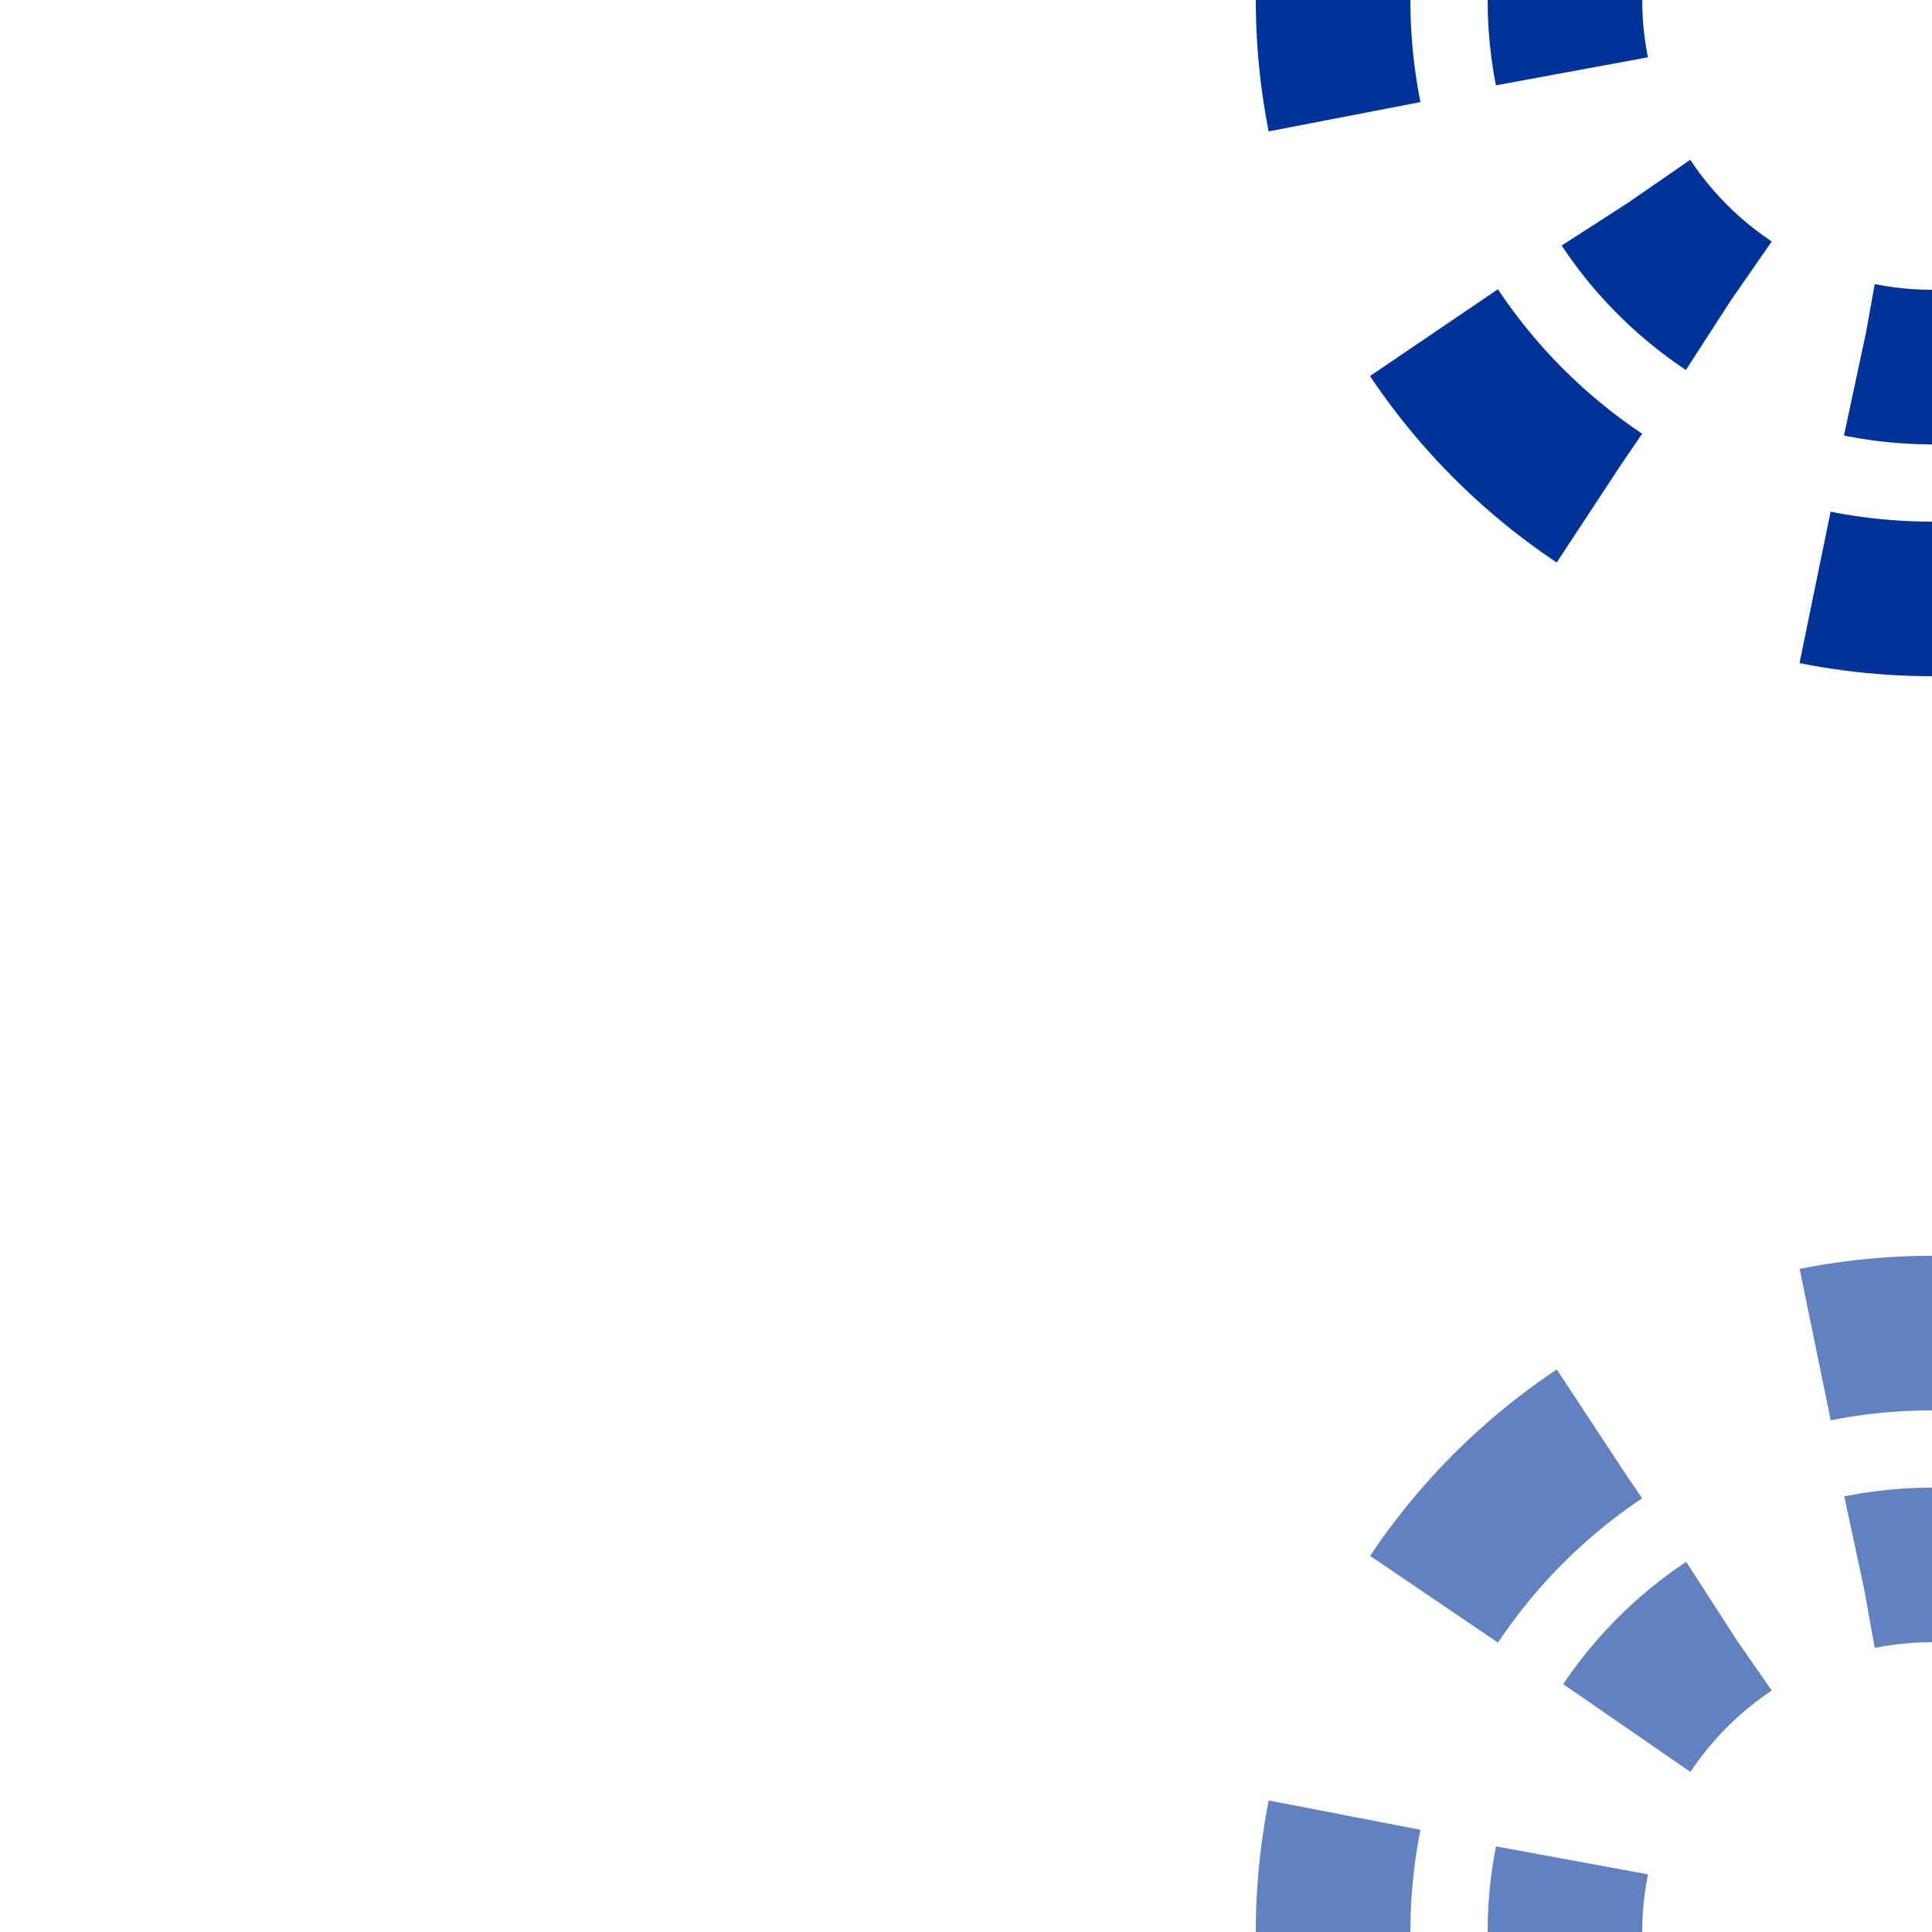 <?xml version="1.0" encoding="UTF-8"?>
<svg xmlns="http://www.w3.org/2000/svg" width="500" height="500" transform="rotate(180,250,250)">
<g stroke-width="40" fill="none"><g stroke="#6281c0">
 <circle cx="0" cy="0" r="95" stroke-dasharray="37.31" stroke-dashoffset="18.65" />
 <circle cx="0" cy="0" r="155" stroke-dasharray="60.87" stroke-dashoffset="30.43" />
</g>
<g stroke="#039">
 <circle cx="0" cy="500" r="95" stroke-dasharray="37.31" stroke-dashoffset="18.65" />
 <circle cx="0" cy="500" r="155" stroke-dasharray="60.87" stroke-dashoffset="30.43" />
</g></g>
</svg>
